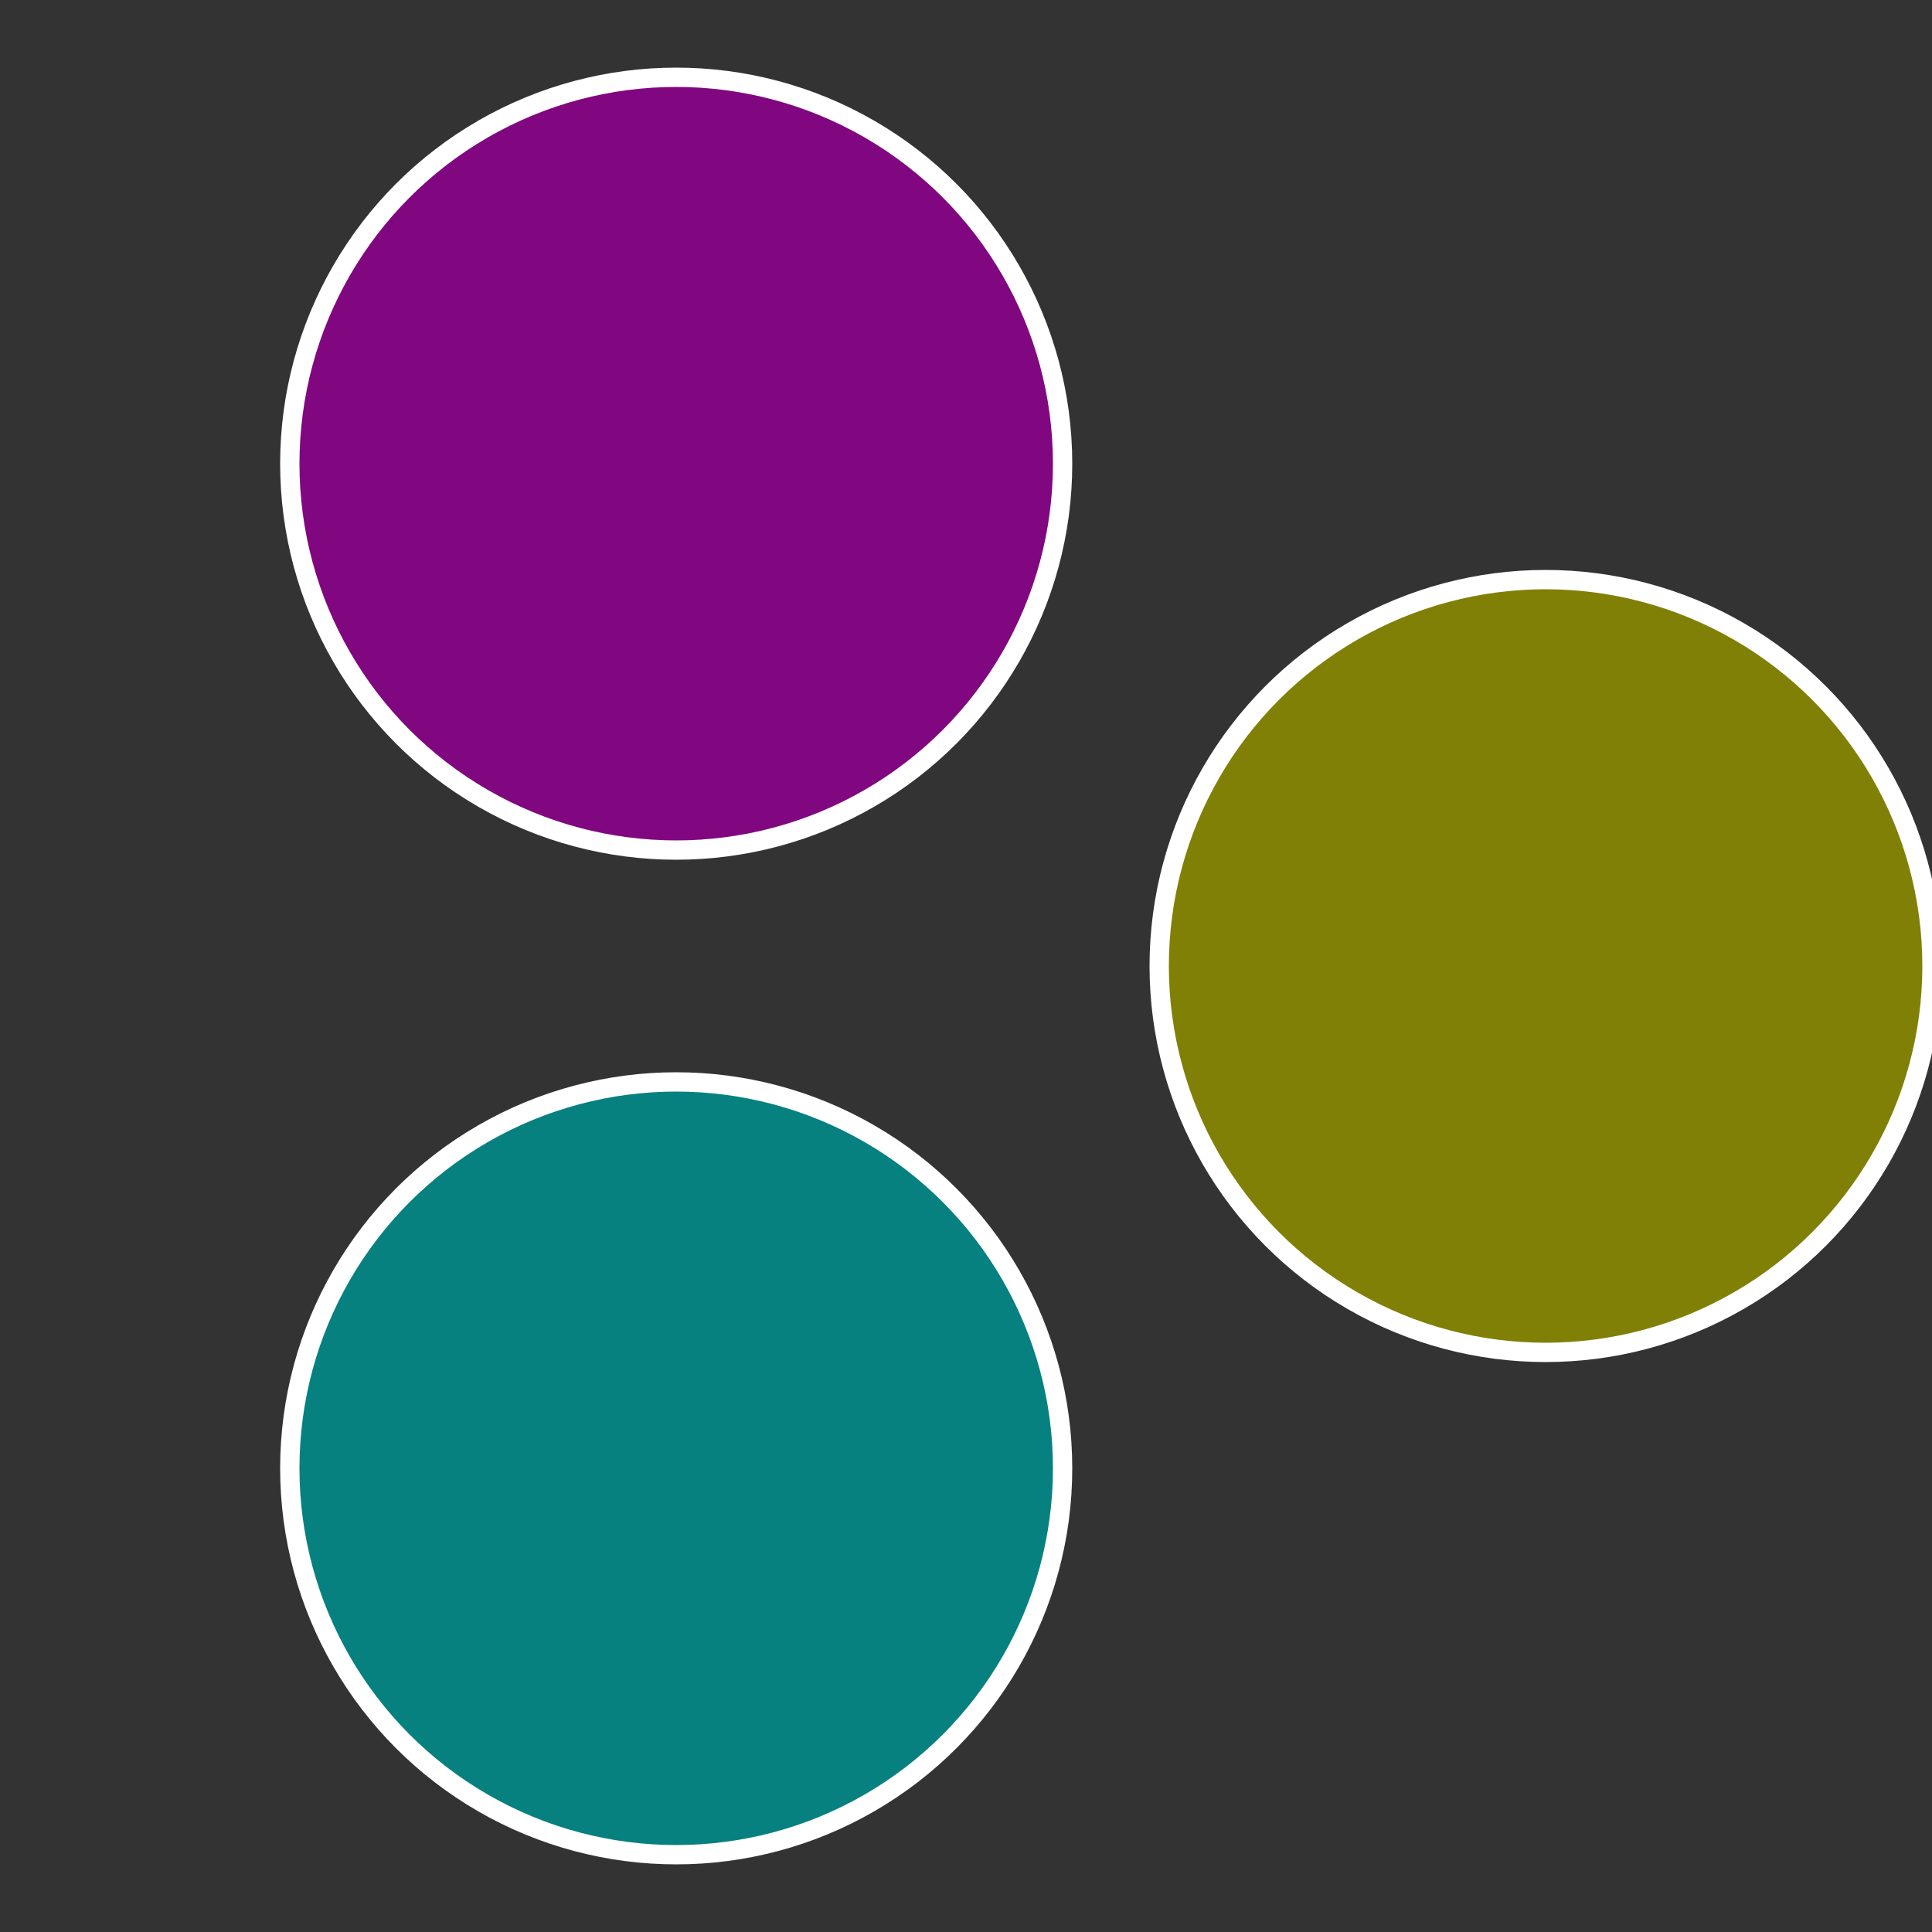 <?xml version="1.0" standalone="no"?>
<svg width="500" height="500" viewBox="-1 -1 2 2" xmlns="http://www.w3.org/2000/svg">
 
                <rect x="-1" y="-1" width="2" height="2" fill="#333333" stroke="none"/>
 
                <circle cx="0.6" cy="0" r="0.4" fill="#808007" stroke="#fff" stroke-width="1%" />
             
                <circle cx="-0.3" cy="0.52" r="0.4" fill="#078080" stroke="#fff" stroke-width="1%" />
             
                <circle cx="-0.3" cy="-0.52" r="0.4" fill="#800780" stroke="#fff" stroke-width="1%" />
            </svg>
